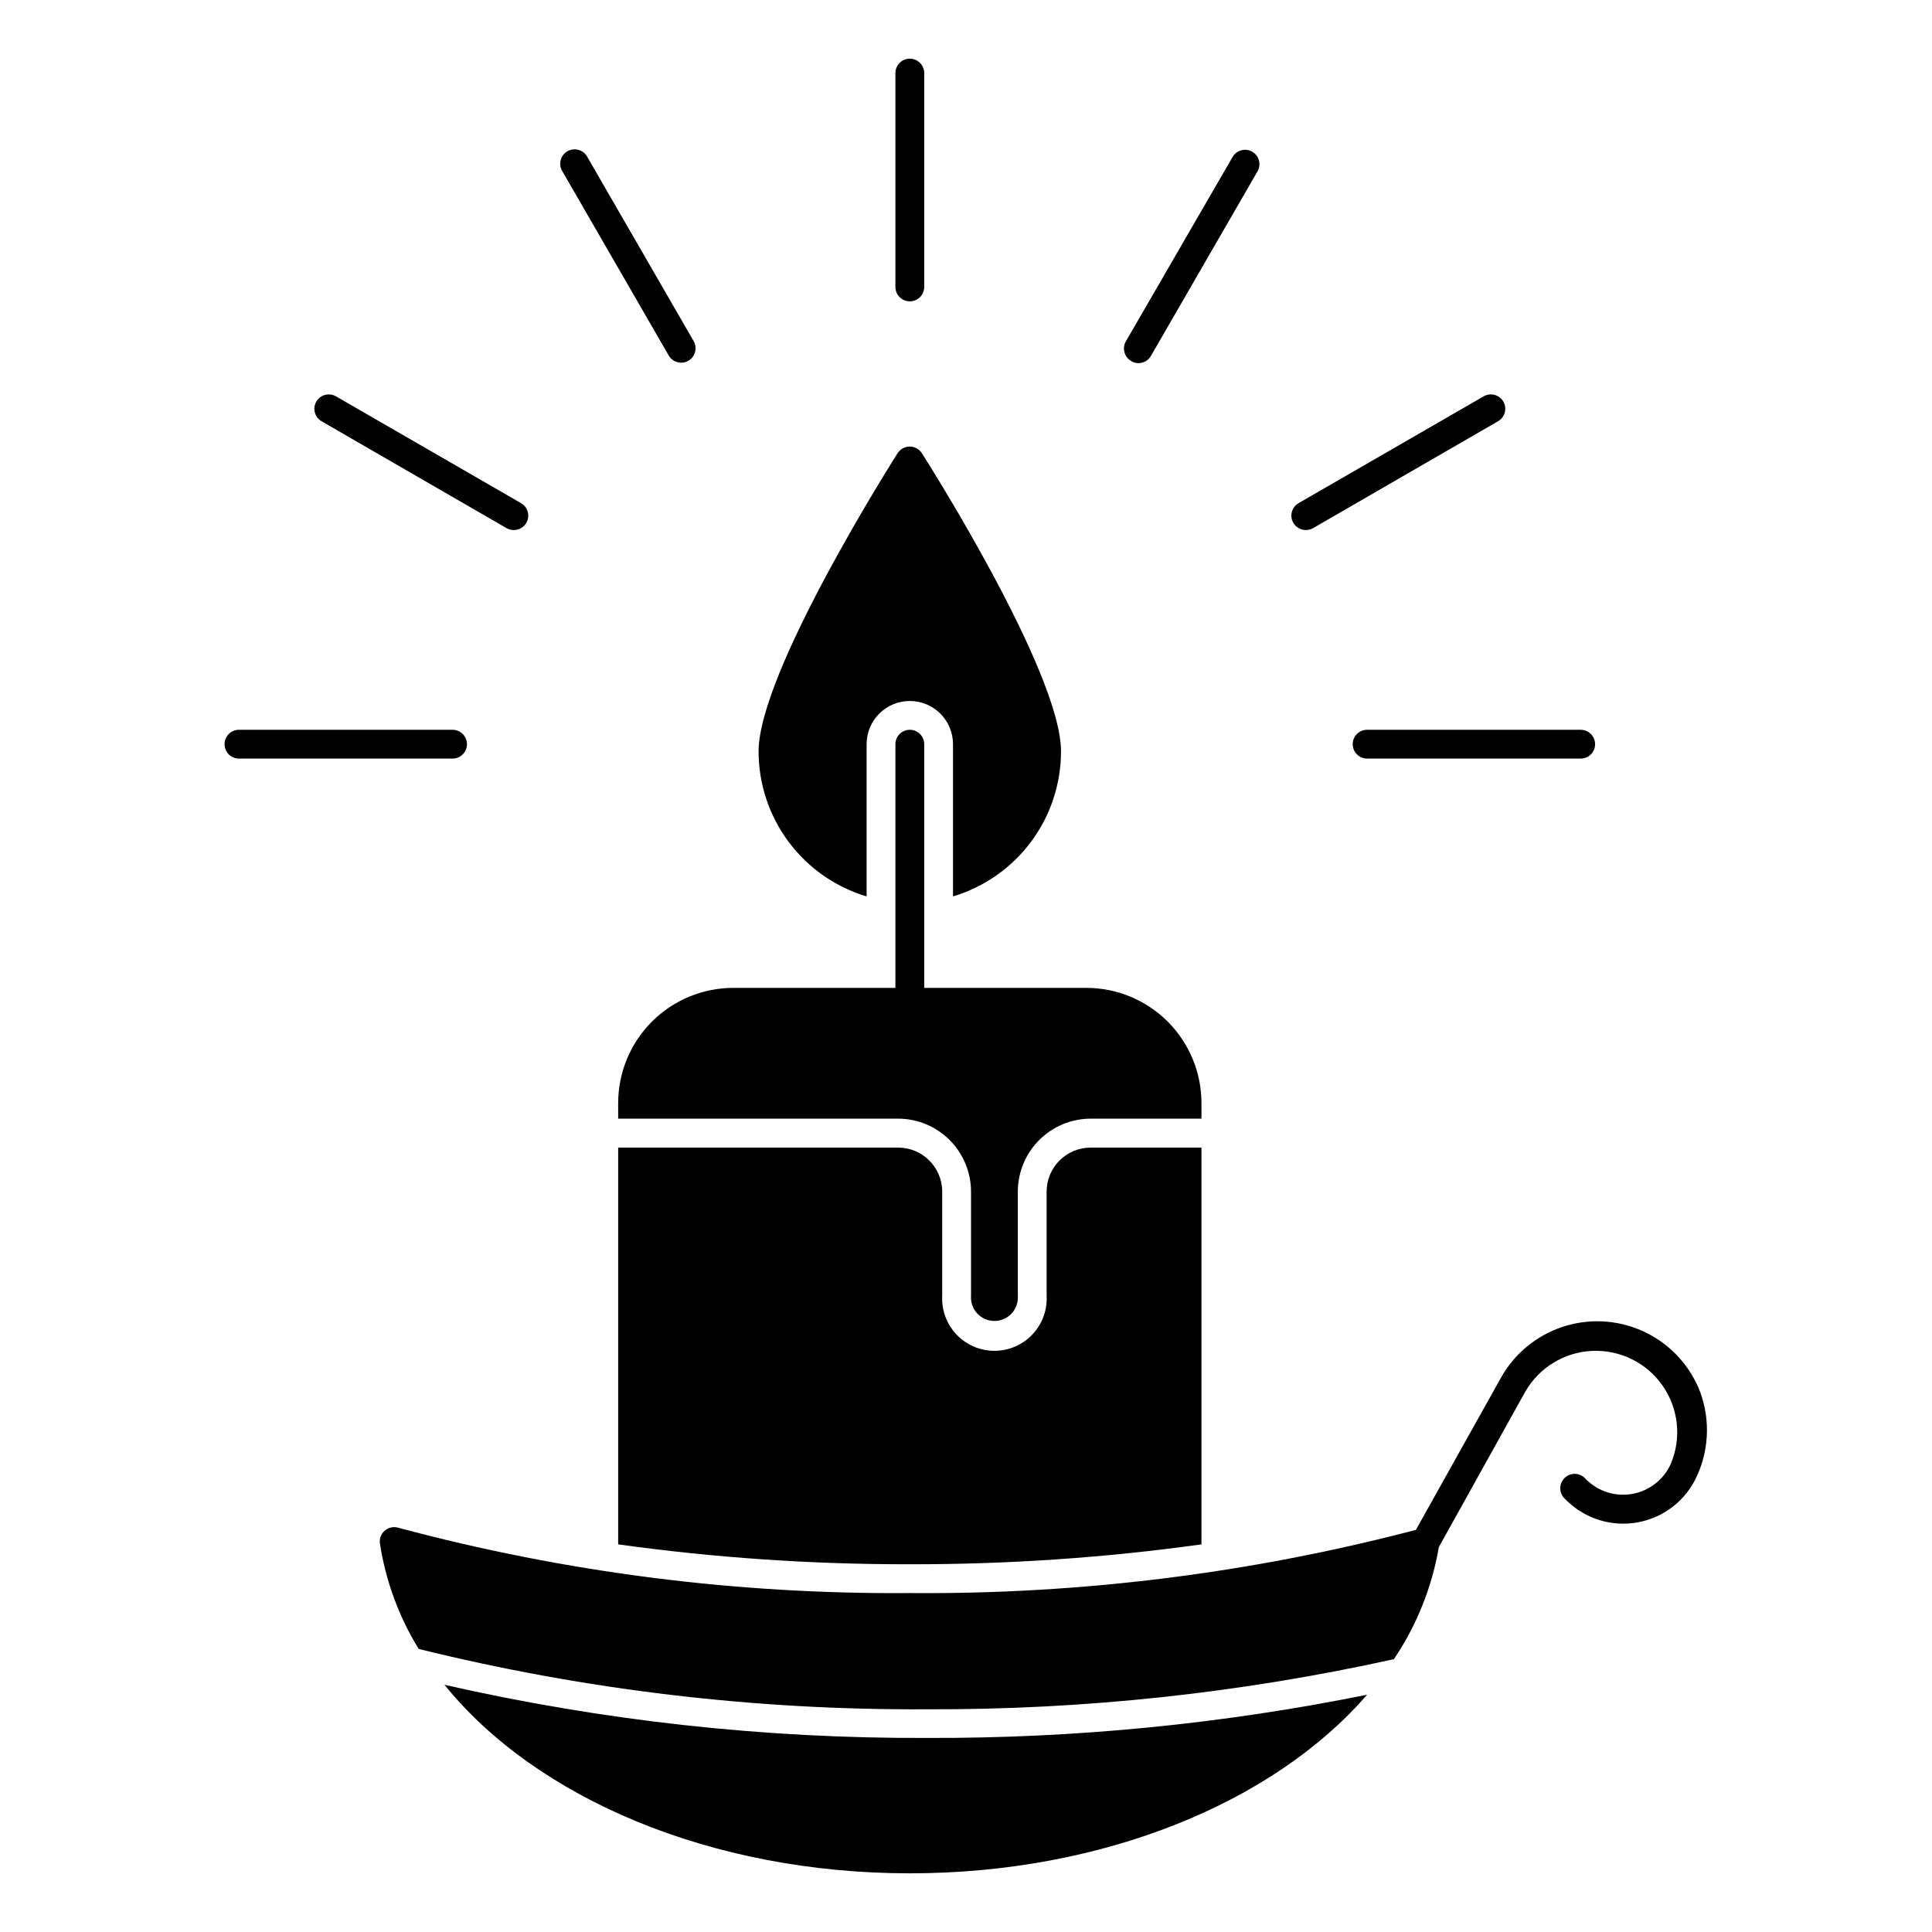 <?xml version="1.0" encoding="UTF-8"?>
<!-- Uploaded to: ICON Repo, www.svgrepo.com, Generator: ICON Repo Mixer Tools -->
<svg fill="#000000" width="800px" height="800px" version="1.1" viewBox="144 144 512 512" xmlns="http://www.w3.org/2000/svg">
 <g>
  <path d="m594.04 511.6c-2.938-6.664-8.25-11.988-14.906-14.941-6.652-2.949-14.168-3.312-21.074-1.016-6.91 2.297-12.711 7.09-16.273 13.438l-22.559 40.344h0.004c-43.77 11.496-88.871 17.129-134.12 16.754-45.777 0.359-91.395-5.469-135.61-17.328-1.254-0.355-2.602-0.047-3.574 0.82-0.977 0.863-1.441 2.168-1.234 3.453 1.535 9.879 5.023 19.352 10.266 27.863 44.066 10.883 89.309 16.254 134.7 15.992 41.609 0.152 83.109-4.301 123.74-13.281 6.027-8.941 10.09-19.066 11.906-29.695l22.902-41.184c3.676-6.41 10.379-10.492 17.762-10.82 7.383-0.324 14.418 3.156 18.641 9.223 4.227 6.062 5.051 13.871 2.184 20.684-1.844 4.137-5.598 7.113-10.047 7.965-4.449 0.852-9.035-0.527-12.281-3.691l-0.305-0.305c-0.703-0.797-1.707-1.266-2.769-1.289-1.062-0.023-2.086 0.395-2.828 1.156-0.738 0.762-1.129 1.797-1.074 2.859 0.055 1.059 0.551 2.051 1.367 2.731l0.305 0.305c5.016 4.938 12.141 7.094 19.051 5.766 6.914-1.324 12.734-5.965 15.566-12.406 3.344-7.422 3.441-15.898 0.27-23.395z"/>
  <path d="m382.02 448.13h-74.199v105.15-0.004c25.609 3.555 51.434 5.316 77.289 5.269 25.855 0.047 51.68-1.715 77.289-5.269v-105.15h-29.352c-6.449 0-11.68 5.227-11.68 11.68v27.594c0.199 3.797-1.168 7.504-3.785 10.262-2.613 2.758-6.25 4.32-10.051 4.32-3.801 0-7.434-1.562-10.051-4.32-2.613-2.758-3.984-6.465-3.785-10.262v-27.594c0-6.453-5.227-11.68-11.676-11.68z"/>
  <path d="m307.82 436.33v4.125h74.199c5.117 0.008 10.023 2.047 13.645 5.668 3.617 3.617 5.656 8.523 5.668 13.645v27.594c-0.137 1.73 0.453 3.438 1.633 4.711 1.176 1.273 2.832 1.996 4.566 1.996s3.391-0.723 4.57-1.996c1.176-1.273 1.77-2.981 1.633-4.711v-27.594c0.012-5.121 2.047-10.027 5.668-13.645 3.621-3.621 8.527-5.66 13.645-5.668h29.352v-4.125c0-8.098-3.219-15.863-8.941-21.59-5.727-5.727-13.496-8.941-21.594-8.941h-42.938v-64.578c0-2.109-1.707-3.82-3.816-3.82s-3.816 1.711-3.816 3.82v64.578h-42.938c-8.098 0-15.867 3.215-21.594 8.941-5.723 5.727-8.941 13.492-8.941 21.59z"/>
  <path d="m385.11 223.86c1.012 0 1.984-0.402 2.699-1.117 0.715-0.715 1.117-1.688 1.117-2.699v-56.68c0-2.106-1.707-3.816-3.816-3.816s-3.816 1.711-3.816 3.816v56.68c0 1.012 0.402 1.984 1.117 2.699 0.715 0.715 1.688 1.117 2.699 1.117z"/>
  <path d="m321.22 238.21c0.684 1.184 1.949 1.914 3.32 1.91 0.672 0.004 1.336-0.18 1.906-0.535 1.805-1.062 2.418-3.379 1.375-5.191l-28.32-49.047c-1.098-1.727-3.359-2.277-5.133-1.254-1.77 1.023-2.418 3.258-1.469 5.07z"/>
  <path d="m229.24 255.65 49.008 28.32c0.582 0.332 1.238 0.5 1.906 0.496 1.738 0.012 3.266-1.152 3.715-2.828 0.449-1.68-0.293-3.453-1.805-4.309l-49.008-28.281c-0.875-0.512-1.918-0.656-2.898-0.398-0.984 0.258-1.82 0.895-2.332 1.773-0.508 0.879-0.645 1.926-0.383 2.906 0.266 0.98 0.914 1.816 1.797 2.32z"/>
  <path d="m267.75 341.22c0-1.016-0.402-1.984-1.121-2.699-0.715-0.719-1.684-1.121-2.695-1.121h-56.605c-2.106 0-3.816 1.711-3.816 3.82 0 2.106 1.711 3.816 3.816 3.816h56.605c1.012 0 1.98-0.402 2.695-1.121 0.719-0.715 1.121-1.684 1.121-2.695z"/>
  <path d="m502.48 341.22c0 1.012 0.402 1.98 1.121 2.695 0.715 0.719 1.684 1.121 2.695 1.121h56.605c2.106 0 3.816-1.711 3.816-3.816 0-2.109-1.711-3.82-3.816-3.82h-56.605c-2.106 0-3.816 1.711-3.816 3.82z"/>
  <path d="m490.07 284.46c0.668 0.004 1.324-0.164 1.906-0.496l49.008-28.32c0.883-0.504 1.531-1.34 1.793-2.32 0.266-0.98 0.129-2.027-0.379-2.906-0.512-0.879-1.348-1.516-2.332-1.773-0.98-0.258-2.023-0.113-2.898 0.398l-49.008 28.281c-1.512 0.855-2.254 2.629-1.805 4.309 0.449 1.676 1.977 2.84 3.715 2.828z"/>
  <path d="m443.82 239.7c0.555 0.359 1.207 0.547 1.867 0.535 1.371 0.004 2.637-0.723 3.32-1.91l28.32-49.047v0.004c0.949-1.812 0.301-4.051-1.469-5.074-1.773-1.023-4.035-0.469-5.133 1.258l-28.32 48.93c-0.535 0.887-0.688 1.953-0.418 2.953 0.266 1 0.926 1.848 1.832 2.352z"/>
  <path d="m261.79 590.49c24.238 30 70.574 49.961 123.32 49.961 51.258 0 96.449-18.777 121.18-47.328-38.352 7.746-77.395 11.582-116.52 11.449-43.055 0.188-85.992-4.539-127.98-14.082z"/>
  <path d="m373.66 381.56v-40.34c0-6.324 5.125-11.453 11.449-11.453s11.449 5.129 11.449 11.453v40.34c8.266-2.477 15.508-7.547 20.664-14.461 5.156-6.918 7.949-15.309 7.961-23.934 0-20.914-35.344-76.68-36.871-79.043l0.004-0.004c-0.699-1.105-1.918-1.773-3.227-1.773s-2.523 0.668-3.227 1.773c-1.488 2.367-36.832 58.129-36.832 79.043l0.004 0.004c0.012 8.625 2.805 17.016 7.961 23.934 5.156 6.914 12.398 11.984 20.664 14.461z"/>
 </g>
</svg>